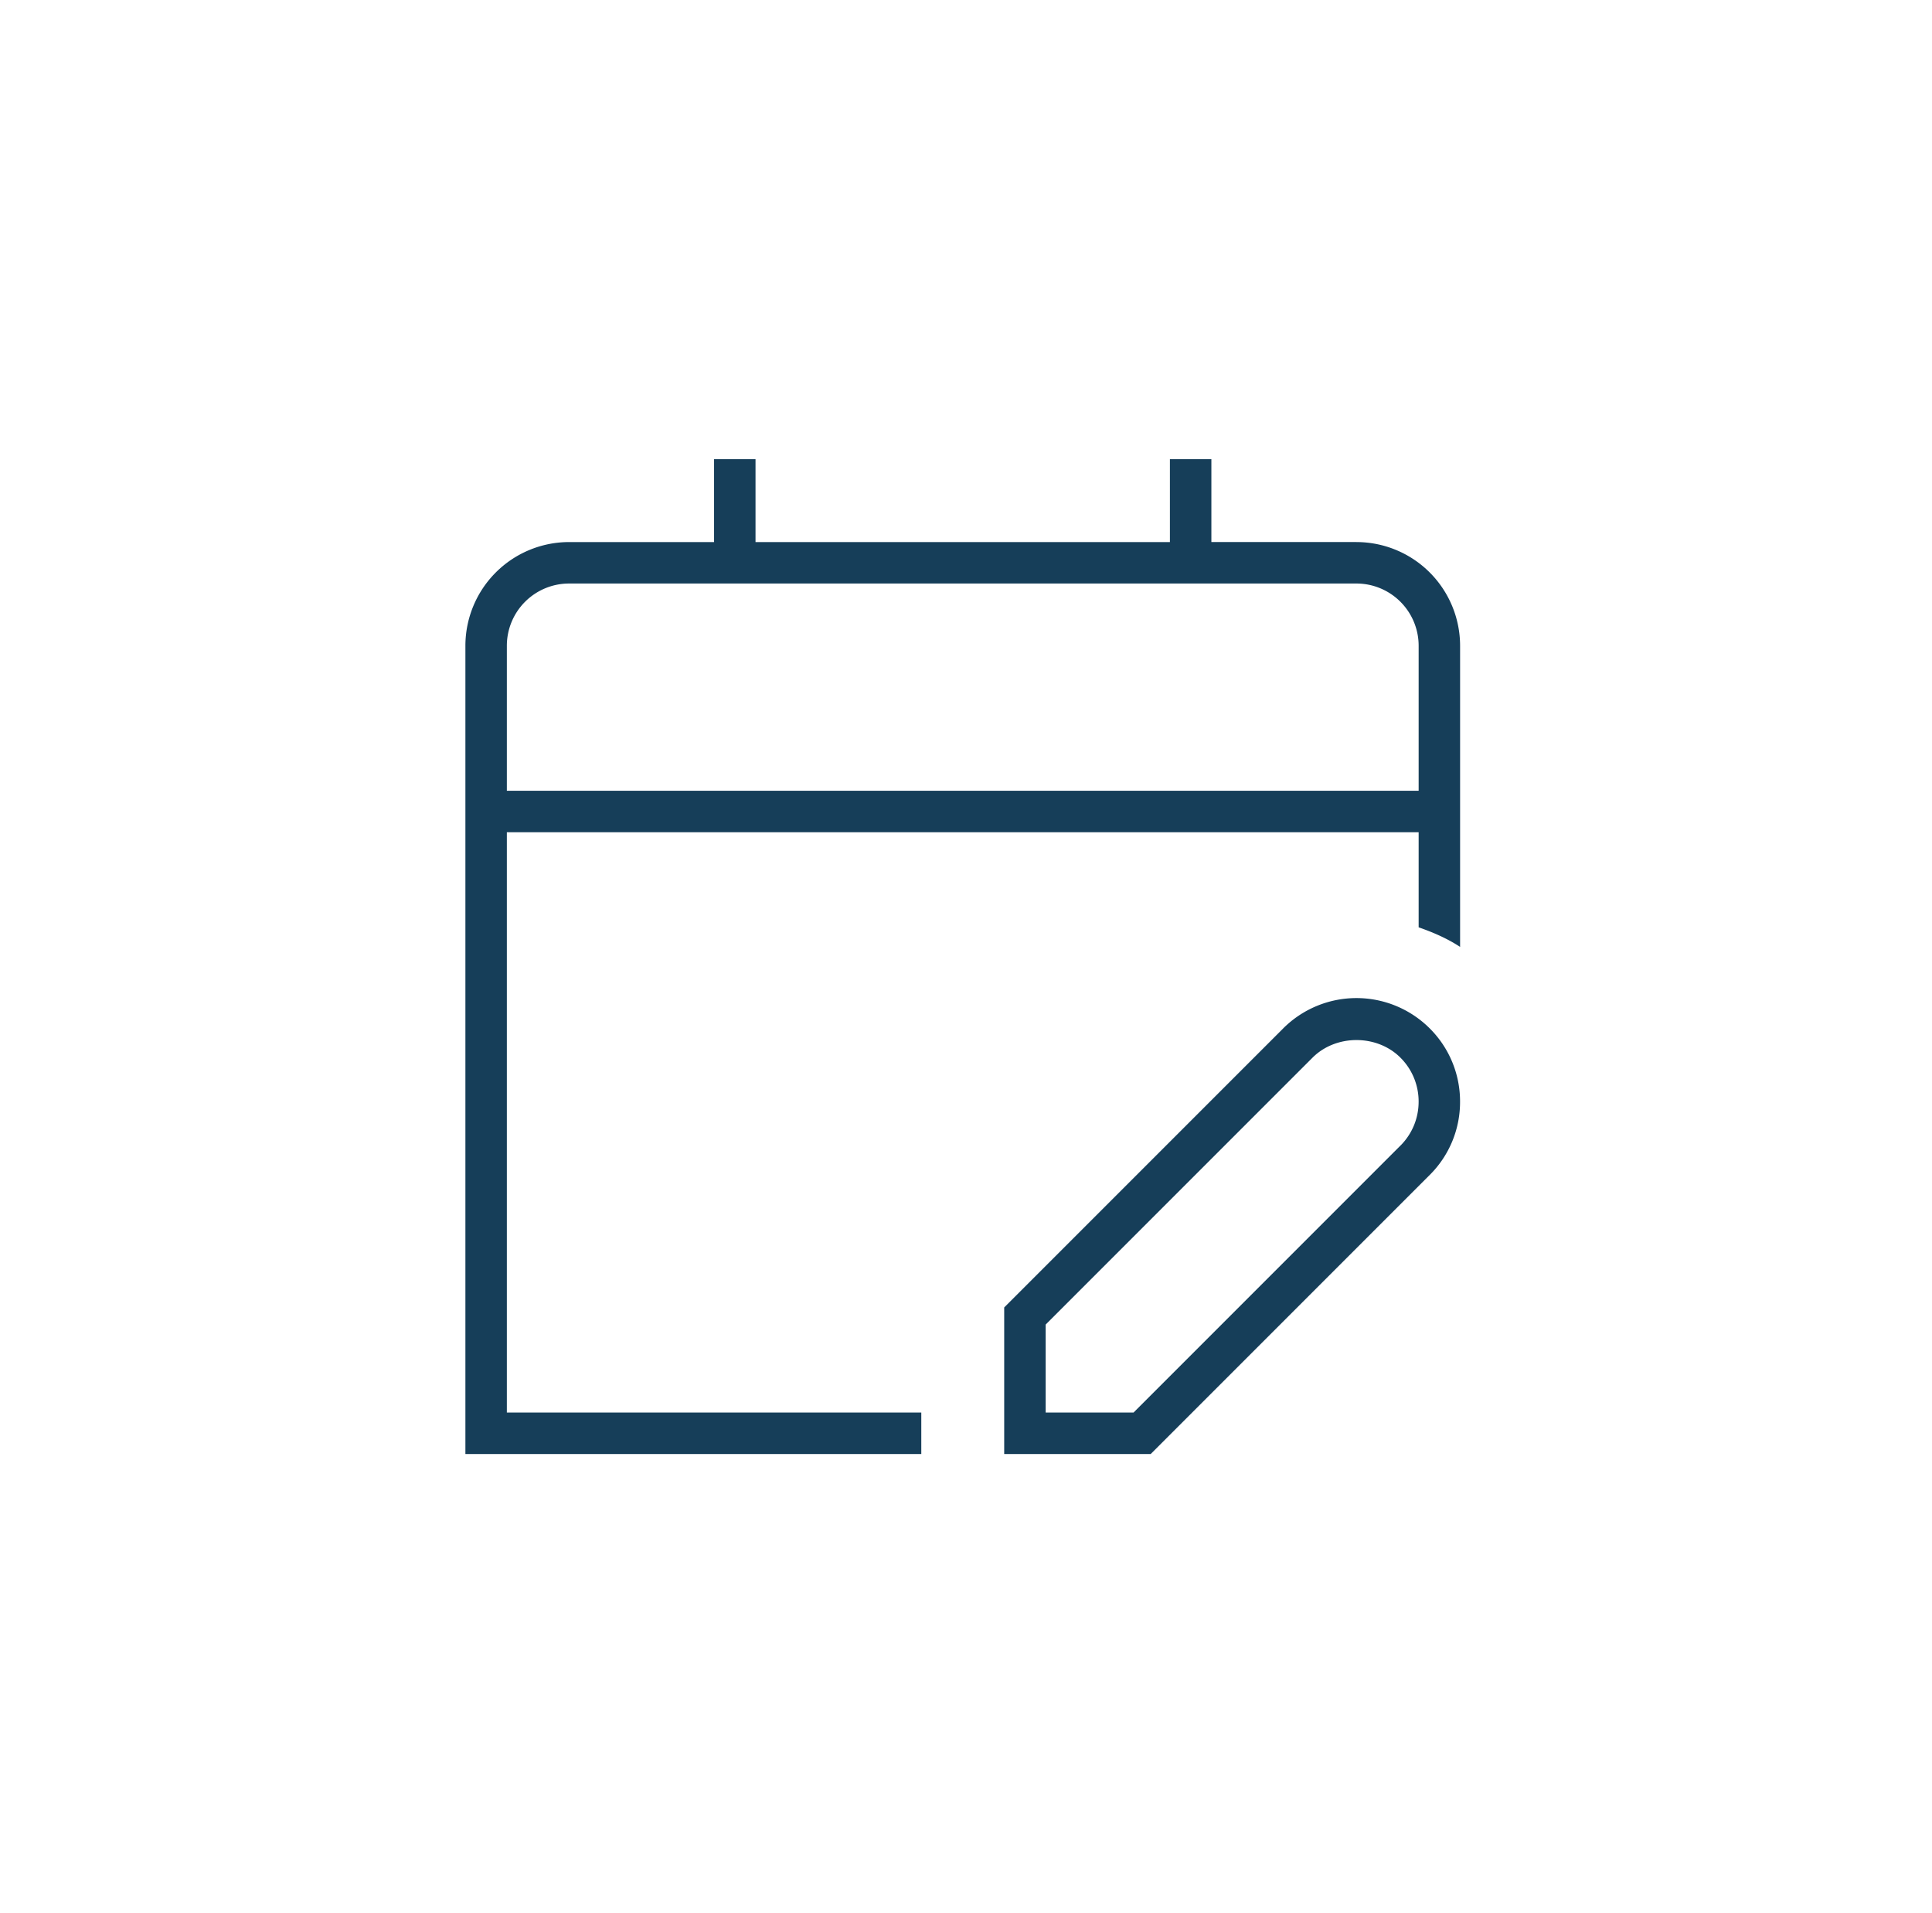 <svg xmlns="http://www.w3.org/2000/svg" width="101" height="100" fill="none"><path fill="#163E59" d="M67.083 53.753 52.497 68.339V76h7.659l14.586-14.586a5.373 5.373 0 0 0 1.586-3.83 5.382 5.382 0 0 0-1.586-3.831 5.42 5.42 0 0 0-7.66 0Zm6.127 6.127L59.26 73.831h-4.596v-4.597l13.952-13.952c1.226-1.226 3.369-1.226 4.595 0a3.23 3.23 0 0 1 .951 2.3c0 .868-.338 1.683-.95 2.298Zm-2.299-31.549h-7.583V24H61.16v4.333H39.497V24H37.33v4.333h-7.583a5.424 5.424 0 0 0-5.417 5.417V76h23.833v-2.167H26.497V43.5h47.666v4.97c.763.265 1.5.585 2.167 1.023V33.75a5.424 5.424 0 0 0-5.417-5.417l-.002-.002ZM26.497 41.333V33.75a3.254 3.254 0 0 1 3.25-3.25h41.166a3.254 3.254 0 0 1 3.25 3.25v7.583H26.497Z"/></svg>